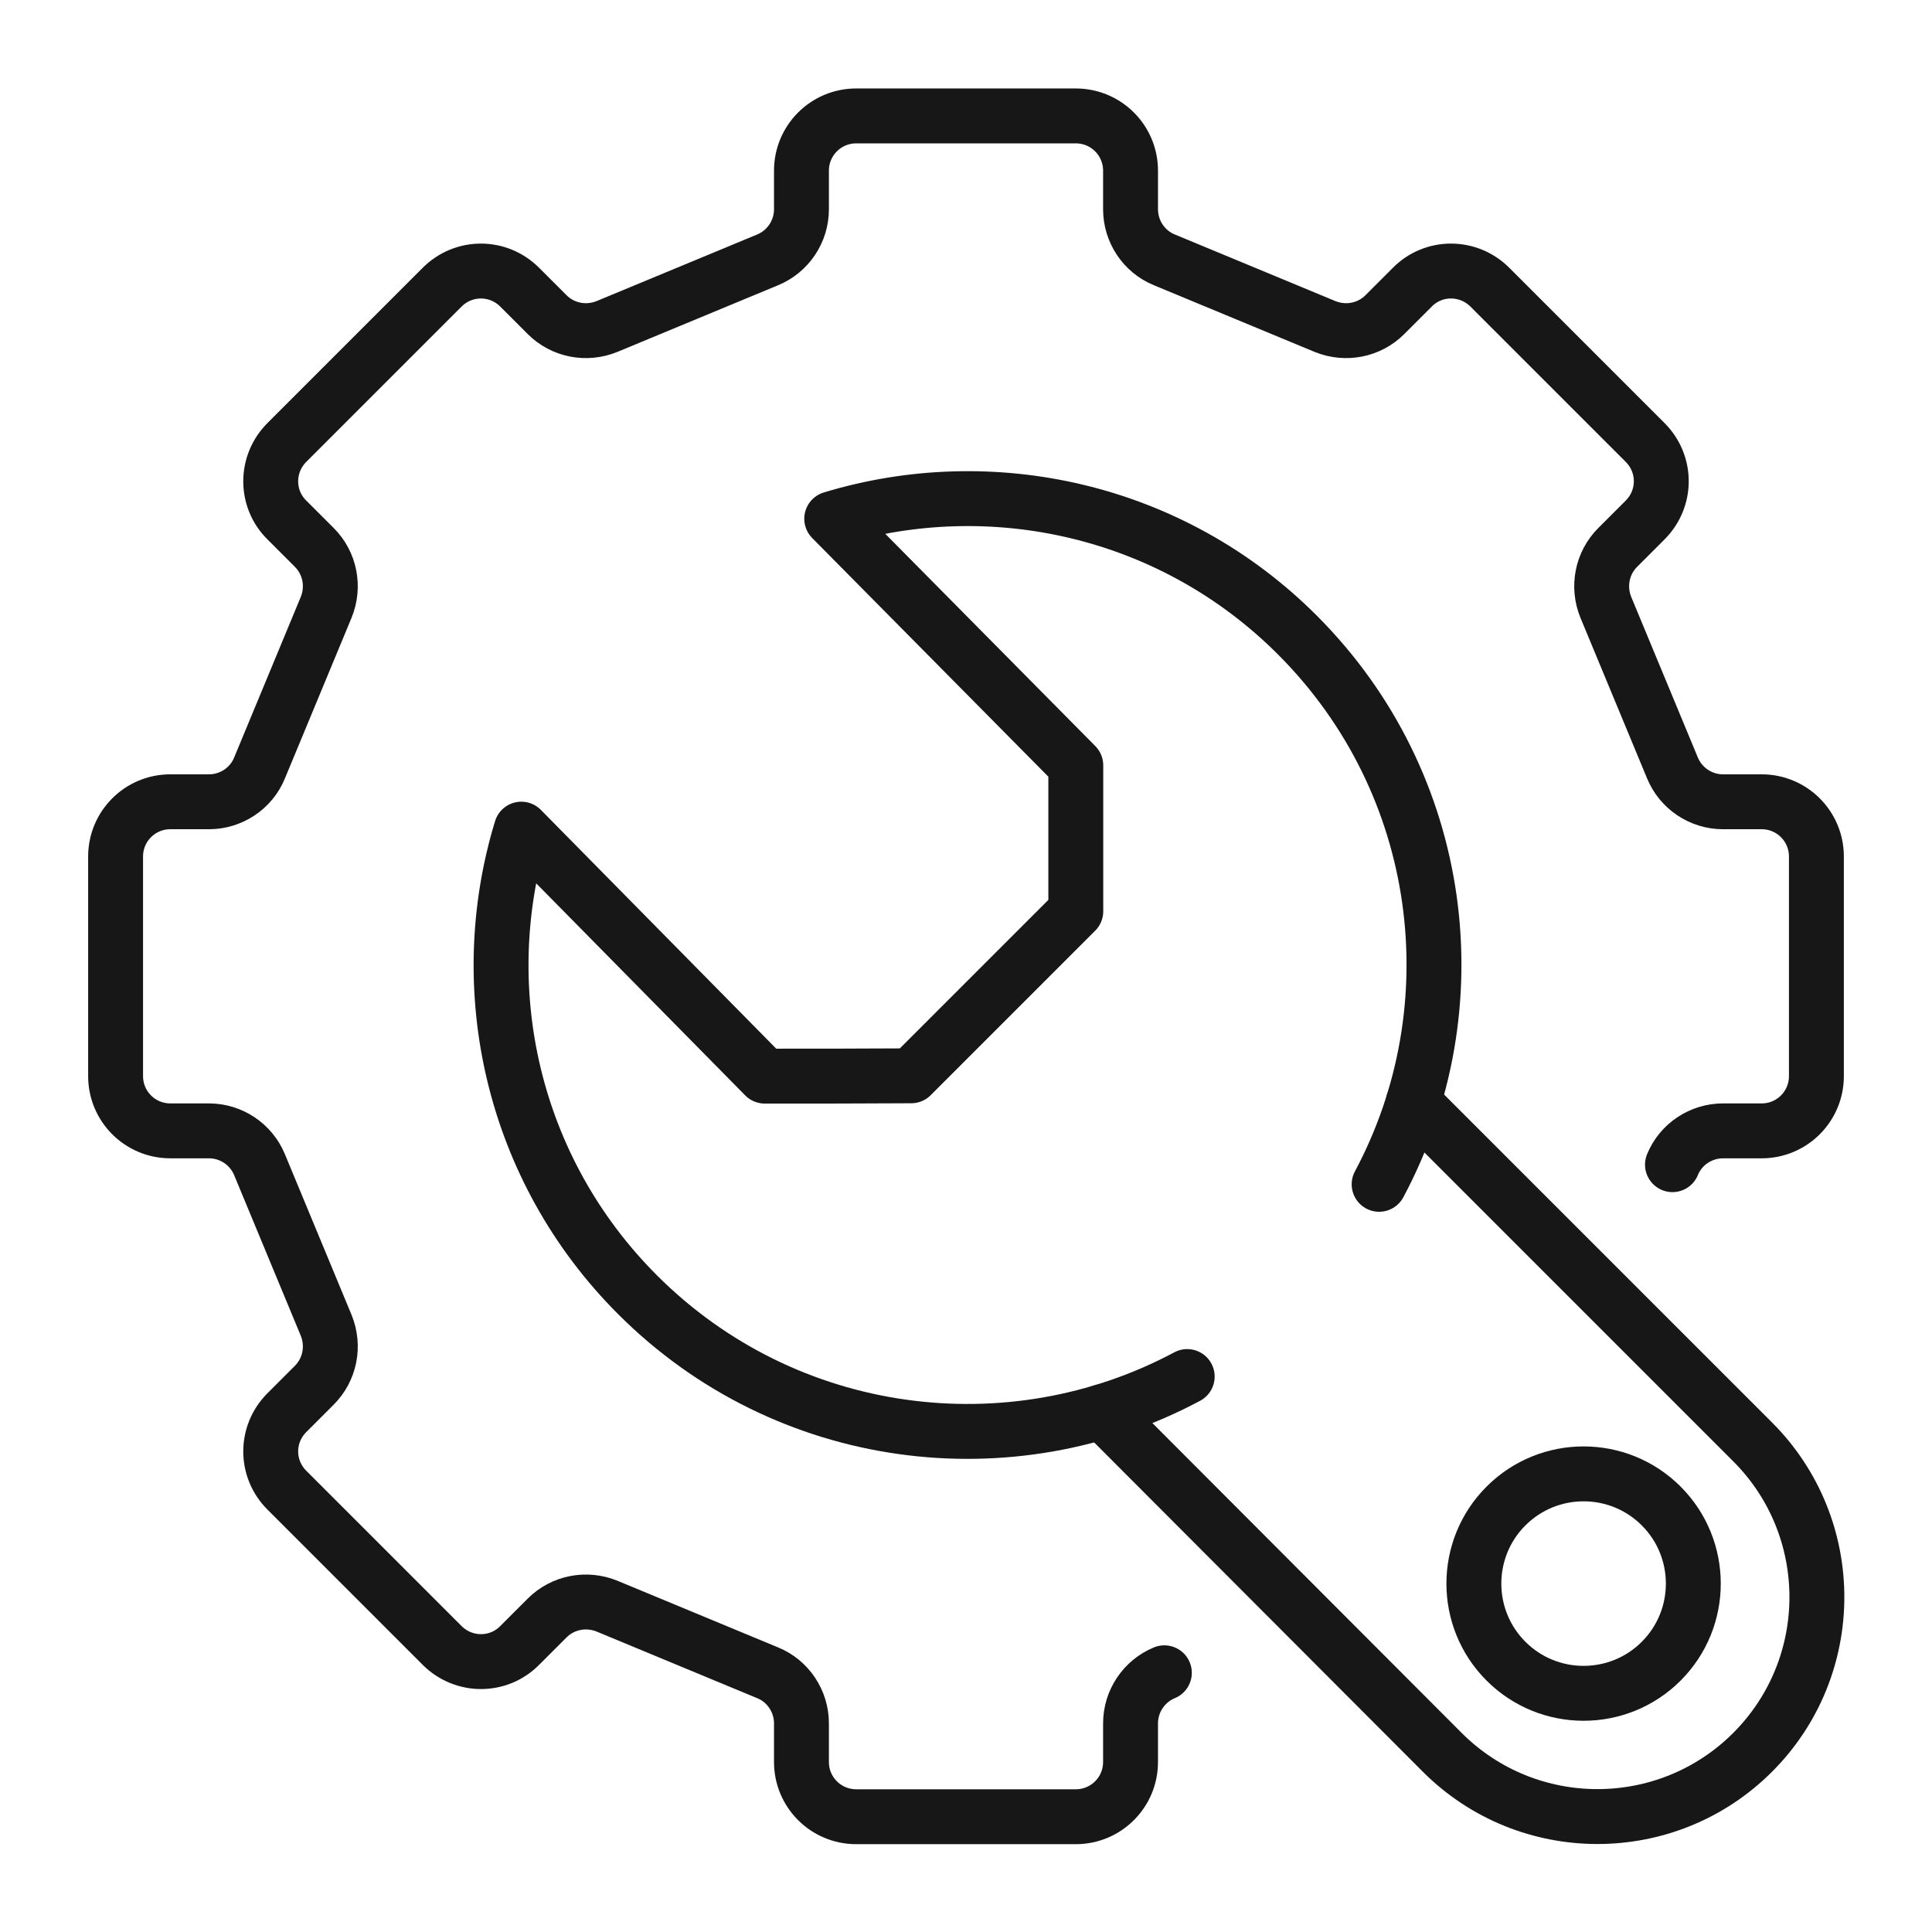 <?xml version="1.0" encoding="utf-8"?>
<svg xmlns="http://www.w3.org/2000/svg" width="60" height="60" viewBox="0 0 60 60" fill="none">
<g clip-path="url(#clip0_216_1673)">
<path d="M51.94 36.17C52.2 35.53 52.83 35.12 53.51 35.12H54.71C55.65 35.12 56.41 34.36 56.41 33.42V26.6C56.41 25.66 55.65 24.9 54.71 24.9H53.51C52.82 24.9 52.2 24.48 51.94 23.85L49.87 18.86C49.61 18.22 49.75 17.49 50.24 17L51.09 16.15C51.76 15.48 51.76 14.41 51.09 13.74L46.27 8.92C45.6 8.25 44.52 8.25 43.86 8.92L43.01 9.77C42.52 10.26 41.79 10.4 41.15 10.14L36.16 8.07C35.52 7.81 35.11 7.18 35.11 6.5V5.3C35.11 4.36 34.35 3.6 33.41 3.6H26.59C25.65 3.6 24.89 4.36 24.89 5.3V6.5C24.89 7.19 24.47 7.81 23.84 8.07L18.85 10.14C18.21 10.4 17.48 10.26 16.99 9.77L16.14 8.92C15.47 8.25 14.4 8.25 13.73 8.92L8.91 13.74C8.24 14.41 8.24 15.49 8.91 16.15L9.76 17C10.25 17.49 10.39 18.22 10.13 18.86L8.06 23.85C7.8 24.49 7.17 24.9 6.49 24.9H5.29C4.35 24.9 3.59 25.66 3.59 26.6V33.42C3.59 34.36 4.35 35.12 5.29 35.12H6.49C7.18 35.12 7.8 35.54 8.06 36.17L10.13 41.16C10.39 41.8 10.25 42.53 9.76 43.02L8.91 43.87C8.24 44.54 8.24 45.61 8.91 46.28L13.73 51.1C14.4 51.77 15.48 51.77 16.14 51.1L16.99 50.25C17.48 49.76 18.21 49.62 18.85 49.88L23.84 51.95C24.48 52.21 24.89 52.84 24.89 53.52V54.72C24.89 55.66 25.65 56.42 26.59 56.42H33.41C34.35 56.42 35.11 55.66 35.11 54.72V53.52C35.11 52.83 35.53 52.21 36.16 51.95" stroke="#171717" stroke-width="1.705" stroke-miterlimit="10" stroke-linecap="round" stroke-linejoin="round"/>
<path d="M36.87 42.75C31.39 45.68 24.42 44.83 19.8 40.21C15.89 36.3 14.68 30.7 16.19 25.75L23.75 33.42C25.65 33.42 26.4 33.42 28.3 33.41L33.41 28.3C33.41 26.46 33.41 25.61 33.41 23.77L25.83 16.11C30.78 14.61 36.38 15.81 40.29 19.72C44.91 24.34 45.76 31.3 42.83 36.78" stroke="#171717" stroke-width="1.705" stroke-miterlimit="10" stroke-linecap="round" stroke-linejoin="round"/>
<path d="M43.89 34.24L54.43 44.78C57.09 47.44 57.09 51.76 54.43 54.42C51.77 57.08 47.45 57.08 44.79 54.42L34.23 43.84" stroke="#171717" stroke-width="1.705" stroke-miterlimit="10" stroke-linecap="round" stroke-linejoin="round"/>
<path d="M51.59 46.77C52.92 48.1 52.92 50.26 51.59 51.59C50.26 52.92 48.1 52.92 46.77 51.59C45.44 50.26 45.44 48.1 46.77 46.77C48.1 45.44 50.26 45.44 51.59 46.77Z" stroke="#171717" stroke-width="1.705" stroke-miterlimit="10" stroke-linecap="round" stroke-linejoin="round"/>
</g>
<defs>
<clipPath id="clip0_216_1673">
<rect width="60" height="60" fill="white"/>
</clipPath>
</defs>
</svg>